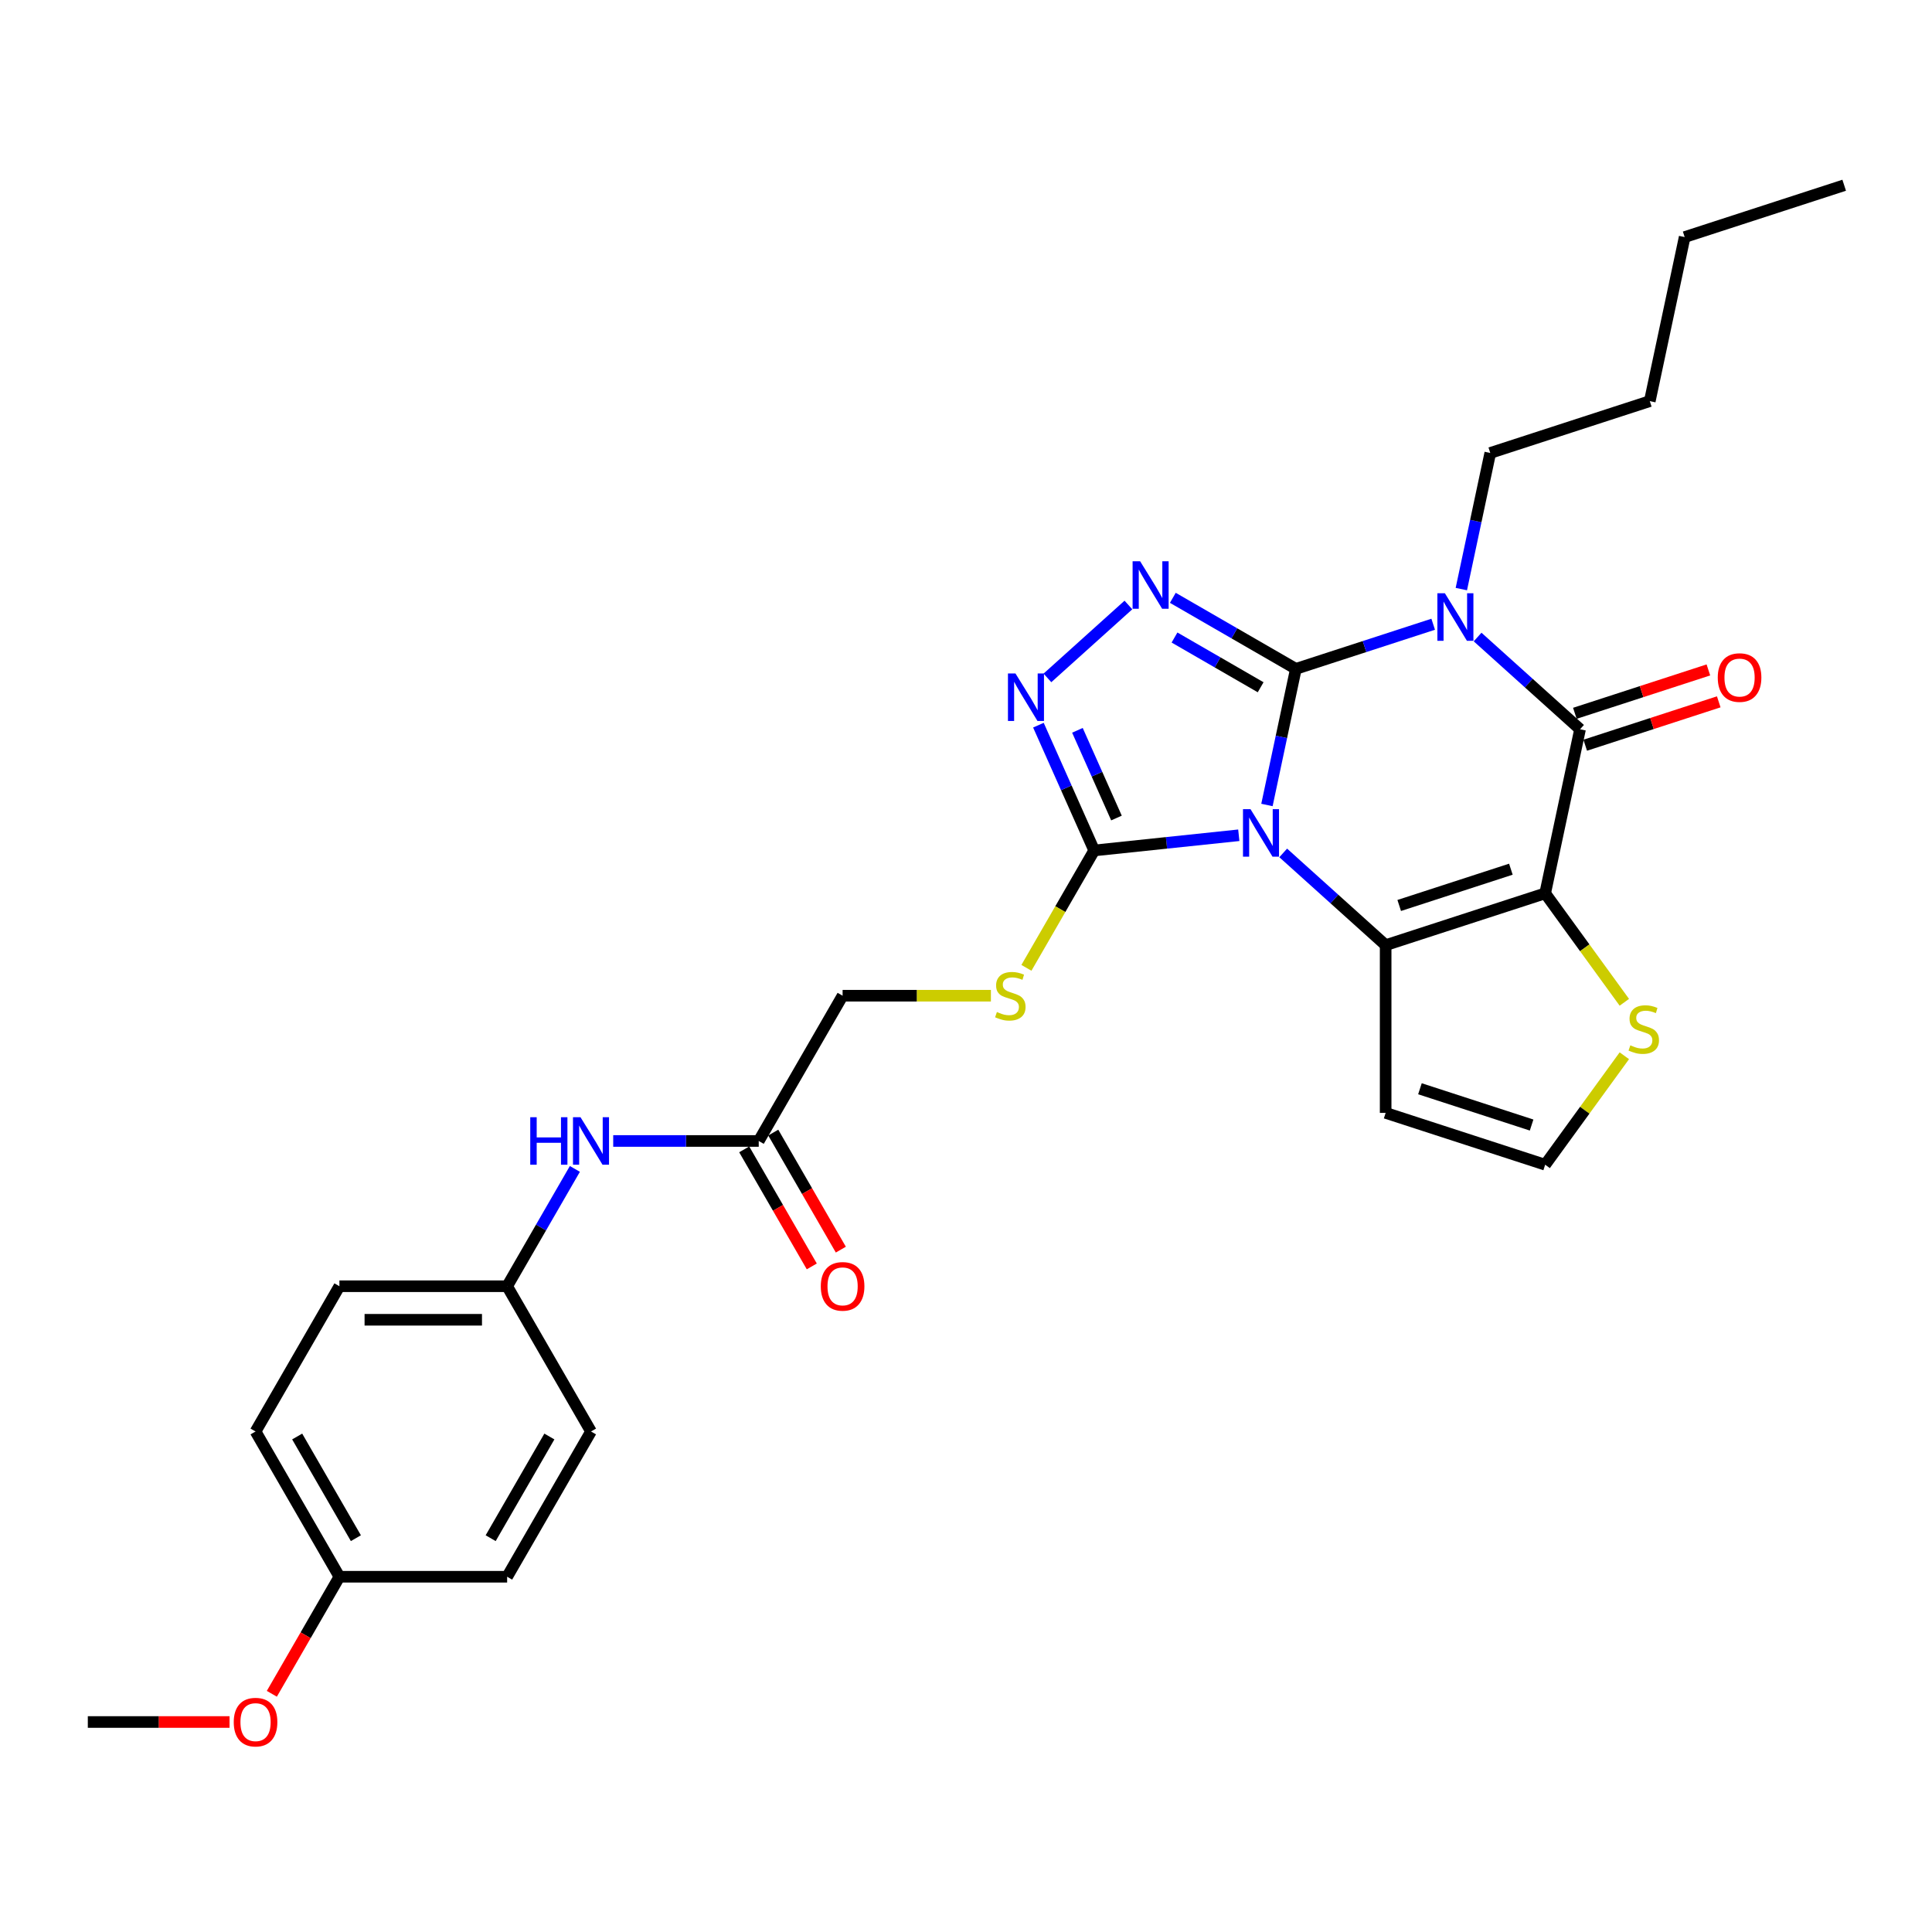 <?xml version='1.0' encoding='iso-8859-1'?>
<svg version='1.1' baseProfile='full'
              xmlns='http://www.w3.org/2000/svg'
                      xmlns:rdkit='http://www.rdkit.org/xml'
                      xmlns:xlink='http://www.w3.org/1999/xlink'
                  xml:space='preserve'
width='1000px' height='1000px' viewBox='0 0 1000 1000'>
<!-- END OF HEADER -->
<rect style='opacity:1.0;fill:#FFFFFF;stroke:none' width='1000' height='1000' x='0' y='0'> </rect>
<path class='bond-0' d='M 670.743,346.201 L 663.256,381.429' style='fill:none;fill-rule:evenodd;stroke:#000000;stroke-width:6px;stroke-linecap:butt;stroke-linejoin:miter;stroke-opacity:1' />
<path class='bond-0' d='M 663.256,381.429 L 655.768,416.657' style='fill:none;fill-rule:evenodd;stroke:#0000FF;stroke-width:6px;stroke-linecap:butt;stroke-linejoin:miter;stroke-opacity:1' />
<path class='bond-1' d='M 670.743,346.201 L 706.28,334.655' style='fill:none;fill-rule:evenodd;stroke:#000000;stroke-width:6px;stroke-linecap:butt;stroke-linejoin:miter;stroke-opacity:1' />
<path class='bond-1' d='M 706.28,334.655 L 741.816,323.108' style='fill:none;fill-rule:evenodd;stroke:#0000FF;stroke-width:6px;stroke-linecap:butt;stroke-linejoin:miter;stroke-opacity:1' />
<path class='bond-5' d='M 670.743,346.201 L 638.898,327.815' style='fill:none;fill-rule:evenodd;stroke:#000000;stroke-width:6px;stroke-linecap:butt;stroke-linejoin:miter;stroke-opacity:1' />
<path class='bond-5' d='M 638.898,327.815 L 607.053,309.429' style='fill:none;fill-rule:evenodd;stroke:#0000FF;stroke-width:6px;stroke-linecap:butt;stroke-linejoin:miter;stroke-opacity:1' />
<path class='bond-5' d='M 652.508,355.723 L 630.216,342.852' style='fill:none;fill-rule:evenodd;stroke:#000000;stroke-width:6px;stroke-linecap:butt;stroke-linejoin:miter;stroke-opacity:1' />
<path class='bond-5' d='M 630.216,342.852 L 607.925,329.982' style='fill:none;fill-rule:evenodd;stroke:#0000FF;stroke-width:6px;stroke-linecap:butt;stroke-linejoin:miter;stroke-opacity:1' />
<path class='bond-3' d='M 664.188,441.47 L 690.699,465.341' style='fill:none;fill-rule:evenodd;stroke:#0000FF;stroke-width:6px;stroke-linecap:butt;stroke-linejoin:miter;stroke-opacity:1' />
<path class='bond-3' d='M 690.699,465.341 L 717.21,489.212' style='fill:none;fill-rule:evenodd;stroke:#000000;stroke-width:6px;stroke-linecap:butt;stroke-linejoin:miter;stroke-opacity:1' />
<path class='bond-6' d='M 641.199,432.329 L 603.776,436.262' style='fill:none;fill-rule:evenodd;stroke:#0000FF;stroke-width:6px;stroke-linecap:butt;stroke-linejoin:miter;stroke-opacity:1' />
<path class='bond-6' d='M 603.776,436.262 L 566.353,440.195' style='fill:none;fill-rule:evenodd;stroke:#000000;stroke-width:6px;stroke-linecap:butt;stroke-linejoin:miter;stroke-opacity:1' />
<path class='bond-4' d='M 764.805,329.723 L 791.317,353.594' style='fill:none;fill-rule:evenodd;stroke:#0000FF;stroke-width:6px;stroke-linecap:butt;stroke-linejoin:miter;stroke-opacity:1' />
<path class='bond-4' d='M 791.317,353.594 L 817.828,377.465' style='fill:none;fill-rule:evenodd;stroke:#000000;stroke-width:6px;stroke-linecap:butt;stroke-linejoin:miter;stroke-opacity:1' />
<path class='bond-16' d='M 756.385,304.91 L 763.873,269.682' style='fill:none;fill-rule:evenodd;stroke:#0000FF;stroke-width:6px;stroke-linecap:butt;stroke-linejoin:miter;stroke-opacity:1' />
<path class='bond-16' d='M 763.873,269.682 L 771.361,234.454' style='fill:none;fill-rule:evenodd;stroke:#000000;stroke-width:6px;stroke-linecap:butt;stroke-linejoin:miter;stroke-opacity:1' />
<path class='bond-2' d='M 799.778,462.384 L 817.828,377.465' style='fill:none;fill-rule:evenodd;stroke:#000000;stroke-width:6px;stroke-linecap:butt;stroke-linejoin:miter;stroke-opacity:1' />
<path class='bond-8' d='M 799.778,462.384 L 820.266,490.584' style='fill:none;fill-rule:evenodd;stroke:#000000;stroke-width:6px;stroke-linecap:butt;stroke-linejoin:miter;stroke-opacity:1' />
<path class='bond-8' d='M 820.266,490.584 L 840.754,518.783' style='fill:none;fill-rule:evenodd;stroke:#CCCC00;stroke-width:6px;stroke-linecap:butt;stroke-linejoin:miter;stroke-opacity:1' />
<path class='bond-30' d='M 799.778,462.384 L 717.21,489.212' style='fill:none;fill-rule:evenodd;stroke:#000000;stroke-width:6px;stroke-linecap:butt;stroke-linejoin:miter;stroke-opacity:1' />
<path class='bond-30' d='M 782.027,449.895 L 724.23,468.674' style='fill:none;fill-rule:evenodd;stroke:#000000;stroke-width:6px;stroke-linecap:butt;stroke-linejoin:miter;stroke-opacity:1' />
<path class='bond-9' d='M 717.21,489.212 L 717.21,576.028' style='fill:none;fill-rule:evenodd;stroke:#000000;stroke-width:6px;stroke-linecap:butt;stroke-linejoin:miter;stroke-opacity:1' />
<path class='bond-13' d='M 820.511,385.722 L 855.066,374.494' style='fill:none;fill-rule:evenodd;stroke:#000000;stroke-width:6px;stroke-linecap:butt;stroke-linejoin:miter;stroke-opacity:1' />
<path class='bond-13' d='M 855.066,374.494 L 889.621,363.266' style='fill:none;fill-rule:evenodd;stroke:#FF0000;stroke-width:6px;stroke-linecap:butt;stroke-linejoin:miter;stroke-opacity:1' />
<path class='bond-13' d='M 815.145,369.208 L 849.7,357.981' style='fill:none;fill-rule:evenodd;stroke:#000000;stroke-width:6px;stroke-linecap:butt;stroke-linejoin:miter;stroke-opacity:1' />
<path class='bond-13' d='M 849.7,357.981 L 884.256,346.753' style='fill:none;fill-rule:evenodd;stroke:#FF0000;stroke-width:6px;stroke-linecap:butt;stroke-linejoin:miter;stroke-opacity:1' />
<path class='bond-7' d='M 584.064,313.143 L 542.149,350.883' style='fill:none;fill-rule:evenodd;stroke:#0000FF;stroke-width:6px;stroke-linecap:butt;stroke-linejoin:miter;stroke-opacity:1' />
<path class='bond-10' d='M 566.353,440.195 L 548.814,470.573' style='fill:none;fill-rule:evenodd;stroke:#000000;stroke-width:6px;stroke-linecap:butt;stroke-linejoin:miter;stroke-opacity:1' />
<path class='bond-10' d='M 548.814,470.573 L 531.275,500.952' style='fill:none;fill-rule:evenodd;stroke:#CCCC00;stroke-width:6px;stroke-linecap:butt;stroke-linejoin:miter;stroke-opacity:1' />
<path class='bond-29' d='M 566.353,440.195 L 551.917,407.772' style='fill:none;fill-rule:evenodd;stroke:#000000;stroke-width:6px;stroke-linecap:butt;stroke-linejoin:miter;stroke-opacity:1' />
<path class='bond-29' d='M 551.917,407.772 L 537.481,375.348' style='fill:none;fill-rule:evenodd;stroke:#0000FF;stroke-width:6px;stroke-linecap:butt;stroke-linejoin:miter;stroke-opacity:1' />
<path class='bond-29' d='M 577.884,423.406 L 567.779,400.709' style='fill:none;fill-rule:evenodd;stroke:#000000;stroke-width:6px;stroke-linecap:butt;stroke-linejoin:miter;stroke-opacity:1' />
<path class='bond-29' d='M 567.779,400.709 L 557.674,378.013' style='fill:none;fill-rule:evenodd;stroke:#0000FF;stroke-width:6px;stroke-linecap:butt;stroke-linejoin:miter;stroke-opacity:1' />
<path class='bond-31' d='M 840.754,546.457 L 820.266,574.657' style='fill:none;fill-rule:evenodd;stroke:#CCCC00;stroke-width:6px;stroke-linecap:butt;stroke-linejoin:miter;stroke-opacity:1' />
<path class='bond-31' d='M 820.266,574.657 L 799.778,602.856' style='fill:none;fill-rule:evenodd;stroke:#000000;stroke-width:6px;stroke-linecap:butt;stroke-linejoin:miter;stroke-opacity:1' />
<path class='bond-11' d='M 717.21,576.028 L 799.778,602.856' style='fill:none;fill-rule:evenodd;stroke:#000000;stroke-width:6px;stroke-linecap:butt;stroke-linejoin:miter;stroke-opacity:1' />
<path class='bond-11' d='M 734.961,563.539 L 792.758,582.318' style='fill:none;fill-rule:evenodd;stroke:#000000;stroke-width:6px;stroke-linecap:butt;stroke-linejoin:miter;stroke-opacity:1' />
<path class='bond-17' d='M 512.891,515.38 L 474.51,515.38' style='fill:none;fill-rule:evenodd;stroke:#CCCC00;stroke-width:6px;stroke-linecap:butt;stroke-linejoin:miter;stroke-opacity:1' />
<path class='bond-17' d='M 474.51,515.38 L 436.128,515.38' style='fill:none;fill-rule:evenodd;stroke:#000000;stroke-width:6px;stroke-linecap:butt;stroke-linejoin:miter;stroke-opacity:1' />
<path class='bond-12' d='M 392.72,590.566 L 436.128,515.38' style='fill:none;fill-rule:evenodd;stroke:#000000;stroke-width:6px;stroke-linecap:butt;stroke-linejoin:miter;stroke-opacity:1' />
<path class='bond-14' d='M 392.72,590.566 L 355.059,590.566' style='fill:none;fill-rule:evenodd;stroke:#000000;stroke-width:6px;stroke-linecap:butt;stroke-linejoin:miter;stroke-opacity:1' />
<path class='bond-14' d='M 355.059,590.566 L 317.398,590.566' style='fill:none;fill-rule:evenodd;stroke:#0000FF;stroke-width:6px;stroke-linecap:butt;stroke-linejoin:miter;stroke-opacity:1' />
<path class='bond-15' d='M 385.201,594.906 L 402.69,625.198' style='fill:none;fill-rule:evenodd;stroke:#000000;stroke-width:6px;stroke-linecap:butt;stroke-linejoin:miter;stroke-opacity:1' />
<path class='bond-15' d='M 402.69,625.198 L 420.179,655.489' style='fill:none;fill-rule:evenodd;stroke:#FF0000;stroke-width:6px;stroke-linecap:butt;stroke-linejoin:miter;stroke-opacity:1' />
<path class='bond-15' d='M 400.238,586.225 L 417.727,616.516' style='fill:none;fill-rule:evenodd;stroke:#000000;stroke-width:6px;stroke-linecap:butt;stroke-linejoin:miter;stroke-opacity:1' />
<path class='bond-15' d='M 417.727,616.516 L 435.216,646.807' style='fill:none;fill-rule:evenodd;stroke:#FF0000;stroke-width:6px;stroke-linecap:butt;stroke-linejoin:miter;stroke-opacity:1' />
<path class='bond-18' d='M 297.553,605.029 L 280.024,635.39' style='fill:none;fill-rule:evenodd;stroke:#0000FF;stroke-width:6px;stroke-linecap:butt;stroke-linejoin:miter;stroke-opacity:1' />
<path class='bond-18' d='M 280.024,635.39 L 262.495,665.751' style='fill:none;fill-rule:evenodd;stroke:#000000;stroke-width:6px;stroke-linecap:butt;stroke-linejoin:miter;stroke-opacity:1' />
<path class='bond-25' d='M 771.361,234.454 L 853.928,207.627' style='fill:none;fill-rule:evenodd;stroke:#000000;stroke-width:6px;stroke-linecap:butt;stroke-linejoin:miter;stroke-opacity:1' />
<path class='bond-20' d='M 262.495,665.751 L 305.904,740.936' style='fill:none;fill-rule:evenodd;stroke:#000000;stroke-width:6px;stroke-linecap:butt;stroke-linejoin:miter;stroke-opacity:1' />
<path class='bond-21' d='M 262.495,665.751 L 175.679,665.751' style='fill:none;fill-rule:evenodd;stroke:#000000;stroke-width:6px;stroke-linecap:butt;stroke-linejoin:miter;stroke-opacity:1' />
<path class='bond-21' d='M 249.473,683.114 L 188.702,683.114' style='fill:none;fill-rule:evenodd;stroke:#000000;stroke-width:6px;stroke-linecap:butt;stroke-linejoin:miter;stroke-opacity:1' />
<path class='bond-19' d='M 175.679,816.121 L 132.271,740.936' style='fill:none;fill-rule:evenodd;stroke:#000000;stroke-width:6px;stroke-linecap:butt;stroke-linejoin:miter;stroke-opacity:1' />
<path class='bond-19' d='M 184.205,796.162 L 153.819,743.532' style='fill:none;fill-rule:evenodd;stroke:#000000;stroke-width:6px;stroke-linecap:butt;stroke-linejoin:miter;stroke-opacity:1' />
<path class='bond-24' d='M 175.679,816.121 L 158.19,846.412' style='fill:none;fill-rule:evenodd;stroke:#000000;stroke-width:6px;stroke-linecap:butt;stroke-linejoin:miter;stroke-opacity:1' />
<path class='bond-24' d='M 158.19,846.412 L 140.702,876.704' style='fill:none;fill-rule:evenodd;stroke:#FF0000;stroke-width:6px;stroke-linecap:butt;stroke-linejoin:miter;stroke-opacity:1' />
<path class='bond-32' d='M 175.679,816.121 L 262.495,816.121' style='fill:none;fill-rule:evenodd;stroke:#000000;stroke-width:6px;stroke-linecap:butt;stroke-linejoin:miter;stroke-opacity:1' />
<path class='bond-22' d='M 305.904,740.936 L 262.495,816.121' style='fill:none;fill-rule:evenodd;stroke:#000000;stroke-width:6px;stroke-linecap:butt;stroke-linejoin:miter;stroke-opacity:1' />
<path class='bond-22' d='M 284.355,743.532 L 253.97,796.162' style='fill:none;fill-rule:evenodd;stroke:#000000;stroke-width:6px;stroke-linecap:butt;stroke-linejoin:miter;stroke-opacity:1' />
<path class='bond-23' d='M 175.679,665.751 L 132.271,740.936' style='fill:none;fill-rule:evenodd;stroke:#000000;stroke-width:6px;stroke-linecap:butt;stroke-linejoin:miter;stroke-opacity:1' />
<path class='bond-26' d='M 118.814,891.306 L 82.134,891.306' style='fill:none;fill-rule:evenodd;stroke:#FF0000;stroke-width:6px;stroke-linecap:butt;stroke-linejoin:miter;stroke-opacity:1' />
<path class='bond-26' d='M 82.134,891.306 L 45.455,891.306' style='fill:none;fill-rule:evenodd;stroke:#000000;stroke-width:6px;stroke-linecap:butt;stroke-linejoin:miter;stroke-opacity:1' />
<path class='bond-27' d='M 853.928,207.627 L 871.978,122.707' style='fill:none;fill-rule:evenodd;stroke:#000000;stroke-width:6px;stroke-linecap:butt;stroke-linejoin:miter;stroke-opacity:1' />
<path class='bond-28' d='M 871.978,122.707 L 954.545,95.88' style='fill:none;fill-rule:evenodd;stroke:#000000;stroke-width:6px;stroke-linecap:butt;stroke-linejoin:miter;stroke-opacity:1' />
<path  class='atom-1' d='M 647.259 418.827
L 655.315 431.85
Q 656.114 433.135, 657.399 435.461
Q 658.684 437.788, 658.753 437.927
L 658.753 418.827
L 662.017 418.827
L 662.017 443.414
L 658.649 443.414
L 650.002 429.176
Q 648.995 427.509, 647.918 425.599
Q 646.877 423.689, 646.564 423.099
L 646.564 443.414
L 643.369 443.414
L 643.369 418.827
L 647.259 418.827
' fill='#0000FF'/>
<path  class='atom-2' d='M 747.876 307.08
L 755.933 320.103
Q 756.731 321.388, 758.016 323.714
Q 759.301 326.041, 759.37 326.18
L 759.37 307.08
L 762.635 307.08
L 762.635 331.667
L 759.266 331.667
L 750.619 317.429
Q 749.612 315.762, 748.536 313.852
Q 747.494 311.942, 747.181 311.352
L 747.181 331.667
L 743.987 331.667
L 743.987 307.08
L 747.876 307.08
' fill='#0000FF'/>
<path  class='atom-6' d='M 590.124 290.5
L 598.18 303.522
Q 598.979 304.807, 600.264 307.134
Q 601.549 309.461, 601.618 309.6
L 601.618 290.5
L 604.882 290.5
L 604.882 315.086
L 601.514 315.086
L 592.867 300.848
Q 591.86 299.182, 590.783 297.272
Q 589.742 295.362, 589.429 294.771
L 589.429 315.086
L 586.234 315.086
L 586.234 290.5
L 590.124 290.5
' fill='#0000FF'/>
<path  class='atom-8' d='M 525.606 348.591
L 533.663 361.614
Q 534.462 362.899, 535.747 365.225
Q 537.032 367.552, 537.101 367.691
L 537.101 348.591
L 540.365 348.591
L 540.365 373.178
L 536.997 373.178
L 528.35 358.94
Q 527.343 357.273, 526.266 355.363
Q 525.224 353.453, 524.912 352.863
L 524.912 373.178
L 521.717 373.178
L 521.717 348.591
L 525.606 348.591
' fill='#0000FF'/>
<path  class='atom-9' d='M 843.862 541.059
Q 844.14 541.163, 845.286 541.649
Q 846.432 542.135, 847.682 542.448
Q 848.967 542.726, 850.217 542.726
Q 852.543 542.726, 853.898 541.614
Q 855.252 540.468, 855.252 538.489
Q 855.252 537.135, 854.558 536.301
Q 853.898 535.468, 852.856 535.016
Q 851.814 534.565, 850.078 534.044
Q 847.89 533.384, 846.57 532.759
Q 845.286 532.134, 844.348 530.814
Q 843.445 529.495, 843.445 527.272
Q 843.445 524.182, 845.529 522.272
Q 847.647 520.362, 851.814 520.362
Q 854.662 520.362, 857.891 521.716
L 857.093 524.39
Q 854.141 523.174, 851.918 523.174
Q 849.522 523.174, 848.203 524.182
Q 846.883 525.154, 846.918 526.856
Q 846.918 528.175, 847.577 528.974
Q 848.272 529.773, 849.244 530.224
Q 850.251 530.675, 851.918 531.196
Q 854.141 531.891, 855.46 532.585
Q 856.78 533.28, 857.718 534.704
Q 858.69 536.093, 858.69 538.489
Q 858.69 541.892, 856.398 543.733
Q 854.141 545.538, 850.356 545.538
Q 848.168 545.538, 846.501 545.052
Q 844.869 544.601, 842.924 543.802
L 843.862 541.059
' fill='#CCCC00'/>
<path  class='atom-11' d='M 515.999 523.819
Q 516.277 523.923, 517.423 524.409
Q 518.569 524.895, 519.819 525.208
Q 521.104 525.486, 522.354 525.486
Q 524.681 525.486, 526.035 524.375
Q 527.389 523.229, 527.389 521.249
Q 527.389 519.895, 526.695 519.061
Q 526.035 518.228, 524.993 517.777
Q 523.951 517.325, 522.215 516.804
Q 520.027 516.144, 518.708 515.519
Q 517.423 514.894, 516.485 513.575
Q 515.582 512.255, 515.582 510.033
Q 515.582 506.942, 517.666 505.032
Q 519.784 503.122, 523.951 503.122
Q 526.799 503.122, 530.029 504.476
L 529.23 507.15
Q 526.278 505.935, 524.056 505.935
Q 521.66 505.935, 520.34 506.942
Q 519.02 507.914, 519.055 509.616
Q 519.055 510.935, 519.715 511.734
Q 520.409 512.533, 521.382 512.984
Q 522.389 513.436, 524.056 513.957
Q 526.278 514.651, 527.598 515.346
Q 528.917 516.04, 529.855 517.464
Q 530.827 518.853, 530.827 521.249
Q 530.827 524.652, 528.535 526.493
Q 526.278 528.299, 522.493 528.299
Q 520.305 528.299, 518.638 527.813
Q 517.006 527.361, 515.061 526.562
L 515.999 523.819
' fill='#CCCC00'/>
<path  class='atom-14' d='M 889.109 350.707
Q 889.109 344.803, 892.026 341.504
Q 894.943 338.205, 900.395 338.205
Q 905.847 338.205, 908.764 341.504
Q 911.681 344.803, 911.681 350.707
Q 911.681 356.68, 908.729 360.083
Q 905.778 363.451, 900.395 363.451
Q 894.978 363.451, 892.026 360.083
Q 889.109 356.714, 889.109 350.707
M 900.395 360.673
Q 904.146 360.673, 906.16 358.173
Q 908.209 355.638, 908.209 350.707
Q 908.209 345.88, 906.16 343.449
Q 904.146 340.983, 900.395 340.983
Q 896.645 340.983, 894.596 343.414
Q 892.582 345.845, 892.582 350.707
Q 892.582 355.673, 894.596 358.173
Q 896.645 360.673, 900.395 360.673
' fill='#FF0000'/>
<path  class='atom-15' d='M 274.459 578.272
L 277.792 578.272
L 277.792 588.725
L 290.363 588.725
L 290.363 578.272
L 293.697 578.272
L 293.697 602.859
L 290.363 602.859
L 290.363 591.503
L 277.792 591.503
L 277.792 602.859
L 274.459 602.859
L 274.459 578.272
' fill='#0000FF'/>
<path  class='atom-15' d='M 300.469 578.272
L 308.525 591.295
Q 309.324 592.58, 310.609 594.906
Q 311.894 597.233, 311.963 597.372
L 311.963 578.272
L 315.228 578.272
L 315.228 602.859
L 311.859 602.859
L 303.212 588.621
Q 302.205 586.954, 301.129 585.044
Q 300.087 583.134, 299.774 582.544
L 299.774 602.859
L 296.579 602.859
L 296.579 578.272
L 300.469 578.272
' fill='#0000FF'/>
<path  class='atom-16' d='M 424.842 665.82
Q 424.842 659.917, 427.759 656.618
Q 430.676 653.319, 436.128 653.319
Q 441.58 653.319, 444.497 656.618
Q 447.414 659.917, 447.414 665.82
Q 447.414 671.793, 444.462 675.196
Q 441.511 678.565, 436.128 678.565
Q 430.711 678.565, 427.759 675.196
Q 424.842 671.828, 424.842 665.82
M 436.128 675.787
Q 439.879 675.787, 441.893 673.286
Q 443.942 670.751, 443.942 665.82
Q 443.942 660.993, 441.893 658.562
Q 439.879 656.097, 436.128 656.097
Q 432.378 656.097, 430.329 658.528
Q 428.315 660.958, 428.315 665.82
Q 428.315 670.786, 430.329 673.286
Q 432.378 675.787, 436.128 675.787
' fill='#FF0000'/>
<path  class='atom-25' d='M 120.985 891.376
Q 120.985 885.472, 123.902 882.173
Q 126.819 878.874, 132.271 878.874
Q 137.723 878.874, 140.64 882.173
Q 143.557 885.472, 143.557 891.376
Q 143.557 897.349, 140.605 900.752
Q 137.653 904.12, 132.271 904.12
Q 126.854 904.12, 123.902 900.752
Q 120.985 897.383, 120.985 891.376
M 132.271 901.342
Q 136.021 901.342, 138.035 898.842
Q 140.084 896.307, 140.084 891.376
Q 140.084 886.549, 138.035 884.118
Q 136.021 881.652, 132.271 881.652
Q 128.52 881.652, 126.472 884.083
Q 124.457 886.514, 124.457 891.376
Q 124.457 896.342, 126.472 898.842
Q 128.52 901.342, 132.271 901.342
' fill='#FF0000'/>
</svg>
